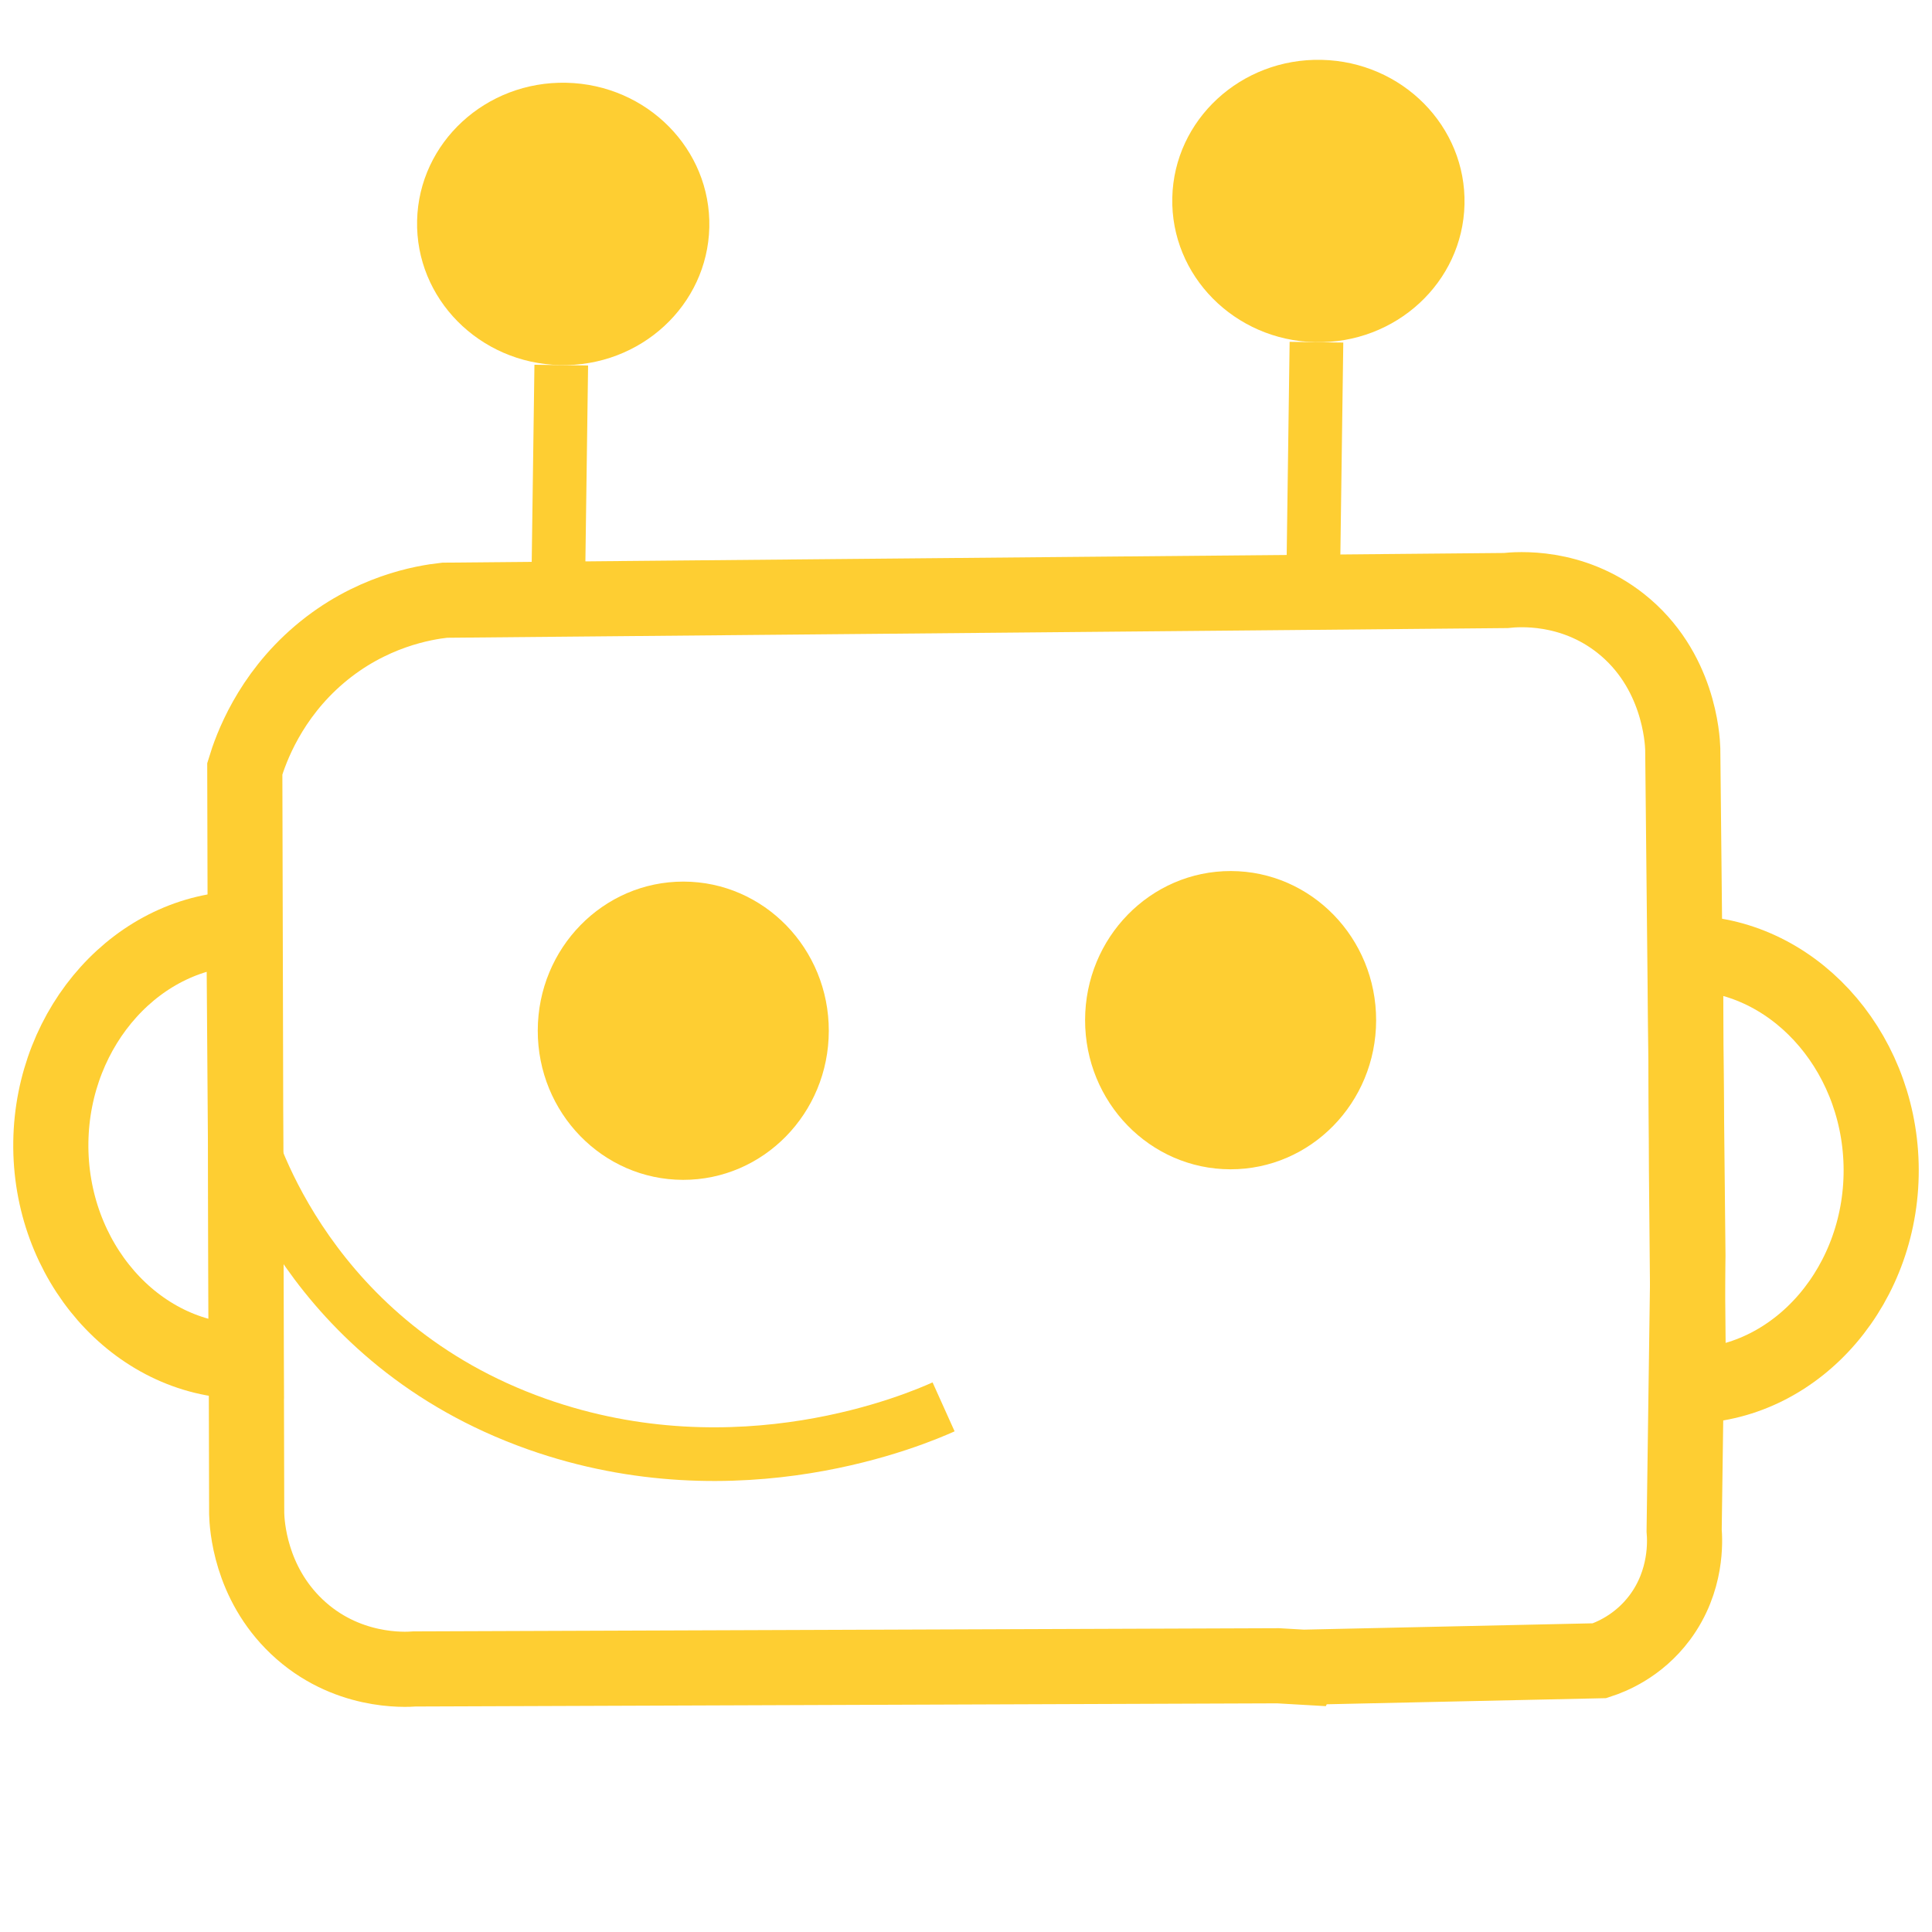 <svg xmlns="http://www.w3.org/2000/svg" id="Layer_1" viewBox="0 0 1080 1080"><ellipse cx="687.917" cy="570.282" rx="83.364" ry="81.346" transform="translate(116.401 1257.173) rotate(-89.897)" fill="#fece32"></ellipse><ellipse cx="381.955" cy="576.18" rx="83.364" ry="81.346" transform="translate(-194.909 957.1) rotate(-89.897)" fill="#fece32"></ellipse><ellipse cx="314.837" cy="125.175" rx="78.931" ry="81.695" transform="translate(182.512 437.075) rotate(-88.693)" fill="#fece32"></ellipse><ellipse cx="736.994" cy="112.367" rx="78.931" ry="81.695" transform="translate(607.843 846.606) rotate(-88.693)" fill="#fece32"></ellipse><line x1="313.75" y1="204.099" x2="311.948" y2="334.942" fill="none" stroke="#fece32" stroke-miterlimit="10" stroke-width="30"></line><line x1="735.907" y1="191.291" x2="733.981" y2="331.089" fill="none" stroke="#fece32" stroke-miterlimit="10" stroke-width="30"></line><path d="M728.539,931.988l-14.115-.812-482.569,1.775c-5.505,.413-38.616,2.326-65.94-23.6-26.257-24.914-27.831-57.184-28.015-63.132-.353-138.823-.707-277.646-1.06-416.468,3.469-11.446,13.795-40.157,41.658-63.873,28.411-24.182,58.505-29.083,70.081-30.357,197.687-1.805,395.374-3.61,593.061-5.414,6.657-.726,36.938-3.278,64.313,18.349,32.57,25.732,34.531,64.762,34.714,70.198,.965,94.447,1.929,188.894,2.894,283.34l-2.115,153.585c.466,5.566,1.718,28.069-13.629,48.653-12.053,16.165-27.648,22.167-33.649,24.128-55.209,1.209-110.419,2.418-165.628,3.627Z" fill="none" stroke="#fece32" stroke-miterlimit="10" stroke-width="42"></path><path d="M137.241,640.018l.313,120.968c-.66,.004-1.32,0-1.979-.008-59.698-.858-108.071-56.167-107.157-122.523,.899-65.292,49.205-118.72,107.951-119.398,.17,23.62,.341,47.24,.511,70.861,.12,16.701,.241,33.401,.361,50.102Z" fill="none" stroke="#fece32" stroke-miterlimit="10" stroke-width="42"></path><path d="M942.754,653.781l1.093,120.963c.66-.004,1.32-.015,1.979-.033,59.684-1.583,107.41-57.475,105.724-123.815-1.659-65.276-50.582-118.114-109.332-118.08,.104,23.621,.209,47.241,.313,70.862,.074,16.701,.148,33.402,.222,50.103Z" fill="none" stroke="#fece32" stroke-miterlimit="10" stroke-width="42"></path><path d="M137.033,628.958c2.933,10.744,35.642,121.959,163.007,167.086,113.035,40.05,212.87-3.045,227.431-9.601" fill="none" stroke="#fece32" stroke-miterlimit="10" stroke-width="30"></path></svg>